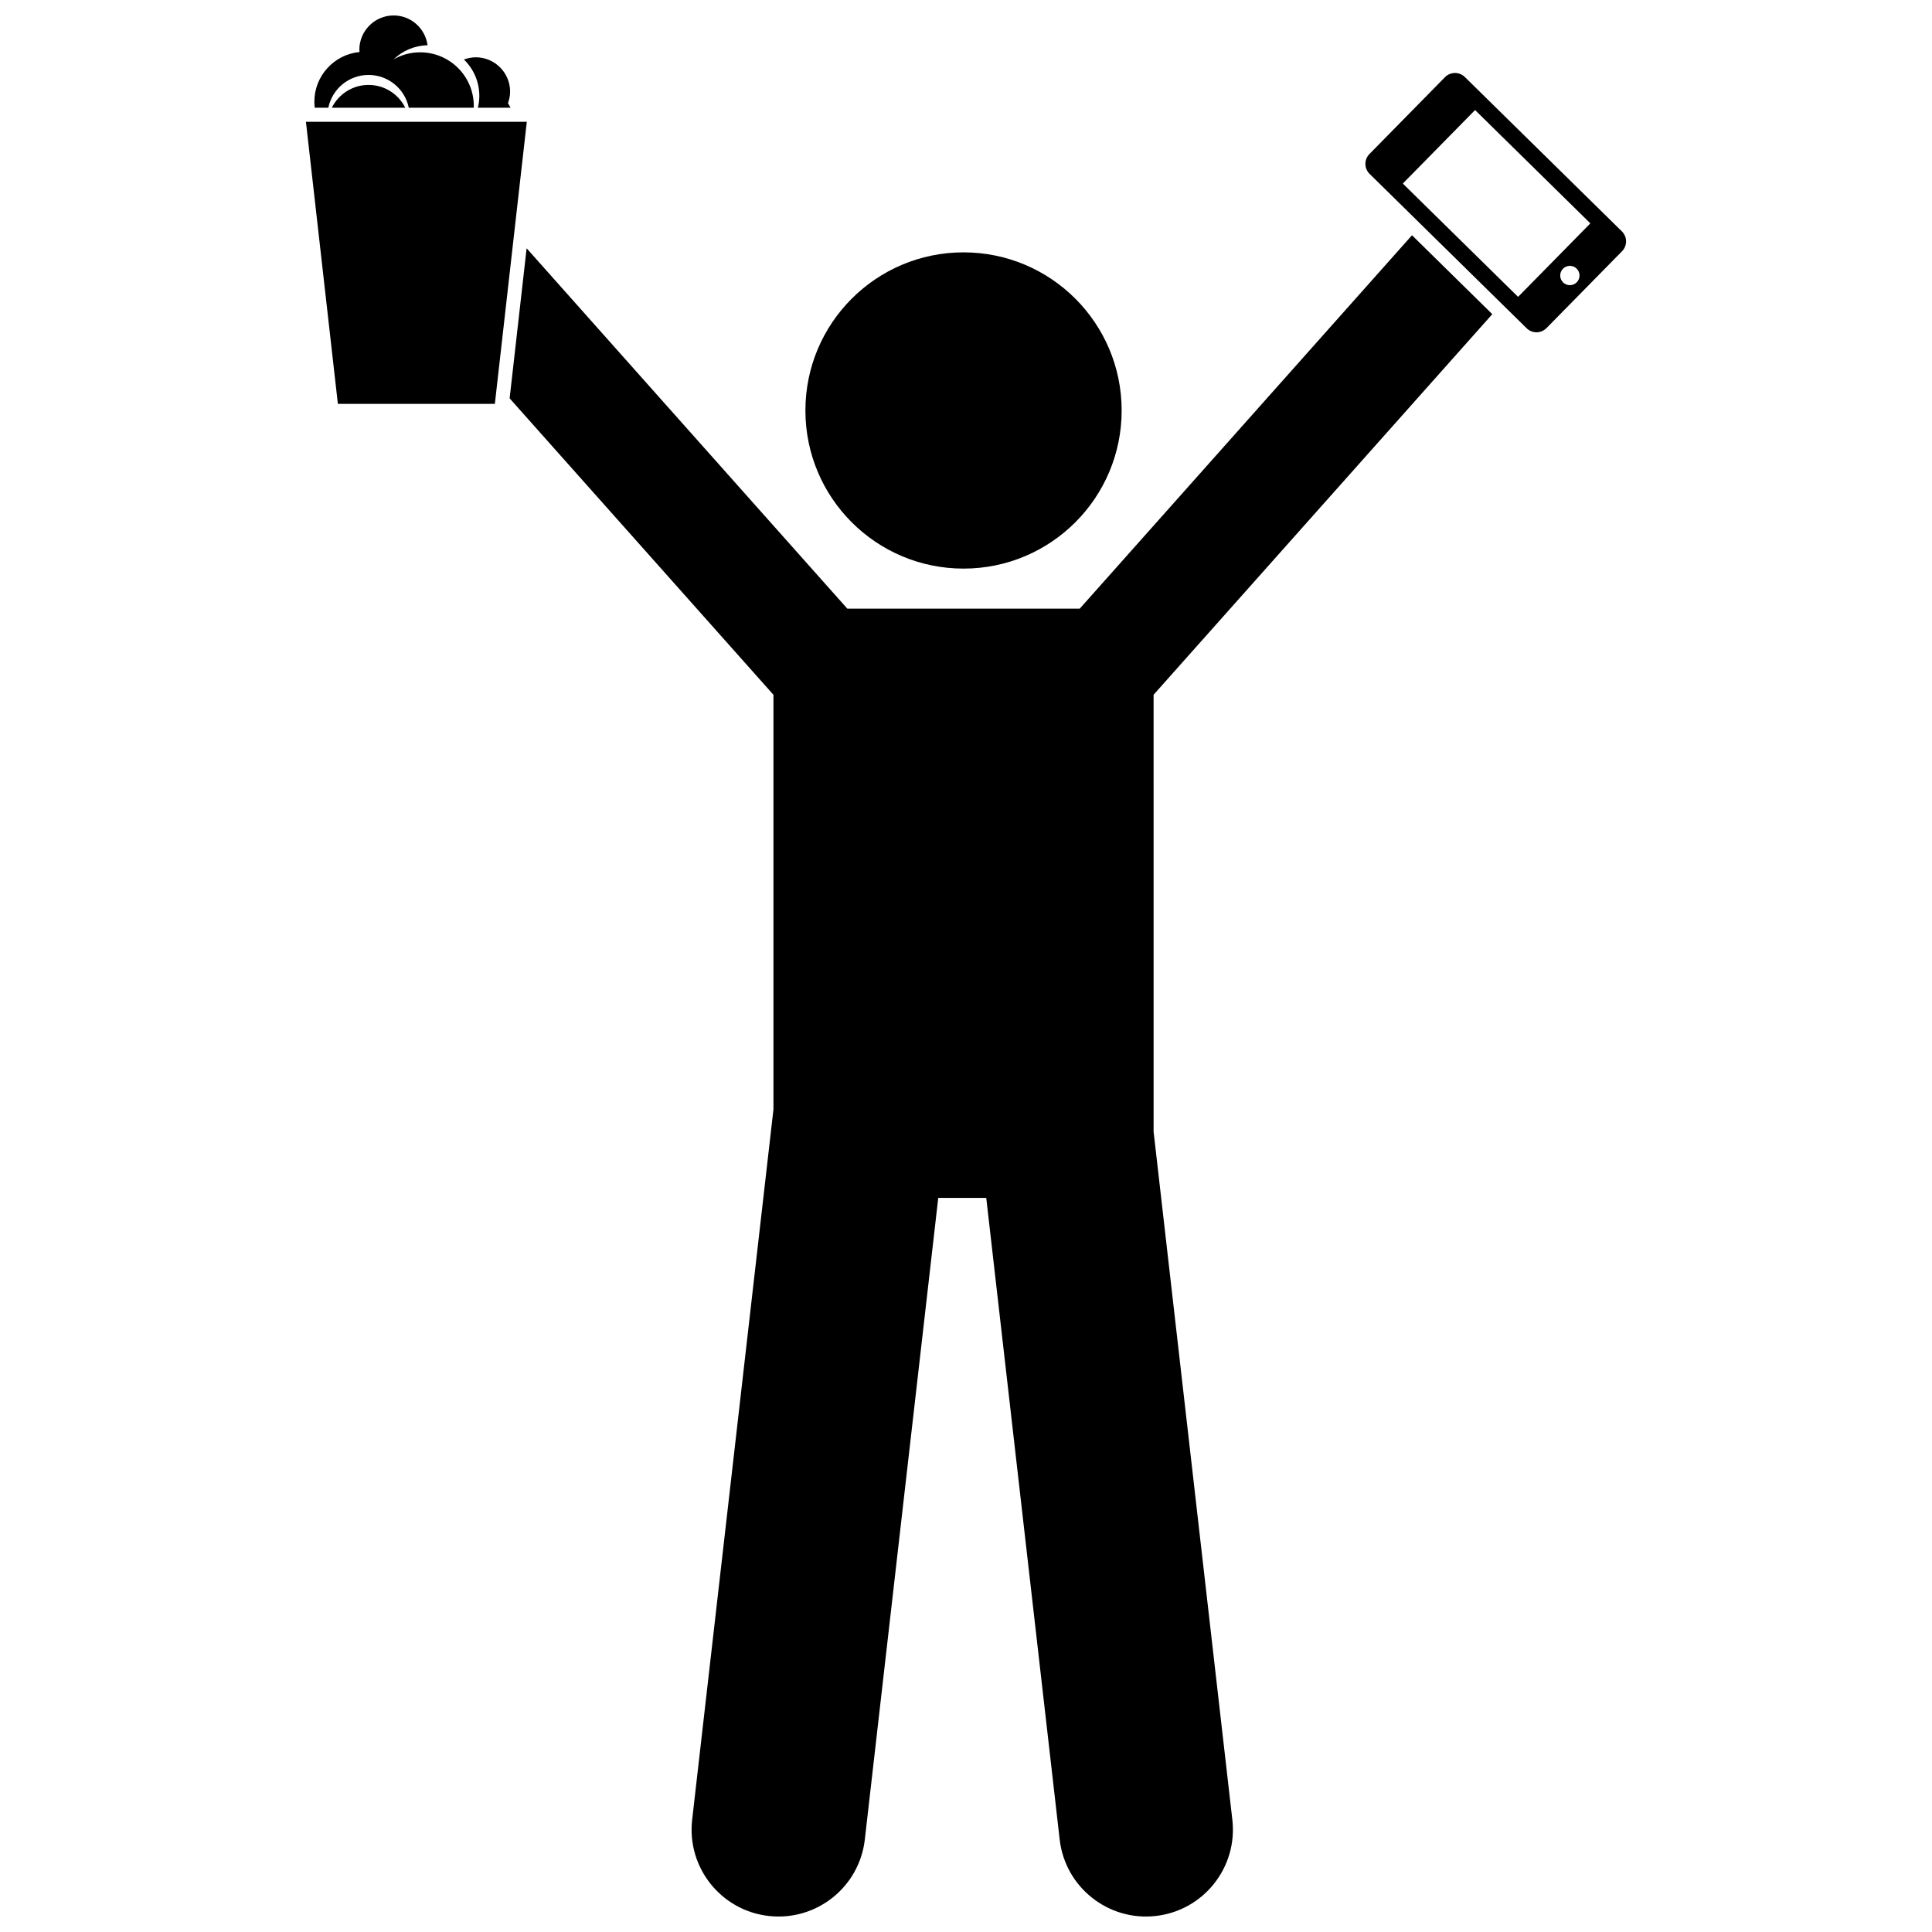 <?xml version="1.0" encoding="UTF-8"?>
<!-- Uploaded to: SVG Find, www.svgrepo.com, Generator: SVG Find Mixer Tools -->
<svg width="800px" height="800px" version="1.1" viewBox="144 144 512 512" xmlns="http://www.w3.org/2000/svg">
 <defs>
  <clipPath id="b">
   <path d="m279 206h261v445.9h-261z"/>
  </clipPath>
  <clipPath id="a">
   <path d="m227 148.09h43v24.906h-43z"/>
  </clipPath>
 </defs>
 <g clip-path="url(#b)">
  <path d="m430.14 305.3h-61.59l-84.988-95.5-4.504 39.766 69.914 78.562v109.88l-21.543 188.25c-1.445 12.637 7.629 24.047 20.258 25.492 12.637 1.445 24.051-7.617 25.5-20.254l19.461-170.04h12.719l19.461 170.04c1.445 12.637 12.867 21.703 25.5 20.254 12.629-1.445 21.703-12.855 20.258-25.492l-20.867-182.34-0.004-115.8 89.758-100.86-21.277-20.914z"/>
 </g>
 <path d="m441.25 252.78c0 23.145-18.762 41.906-41.902 41.906-23.145 0-41.906-18.762-41.906-41.906 0-23.141 18.762-41.902 41.906-41.902 23.141 0 41.902 18.762 41.902 41.902"/>
 <path d="m532.2 164.41c-1.465-1.445-3.828-1.422-5.266 0.043l-20.02 20.367c-1.441 1.465-1.422 3.824 0.047 5.262l41.613 40.91c1.465 1.441 3.824 1.422 5.266-0.047l20.016-20.363c1.445-1.469 1.422-3.824-0.043-5.266zm29.66 54.398c-0.992 1.008-2.613 1.023-3.621 0.031-1.012-0.988-1.023-2.609-0.035-3.621 0.992-1.004 2.613-1.023 3.621-0.031 1.012 0.992 1.023 2.613 0.035 3.621zm-15.551 3.863-30.547-30.027 19.148-19.48 30.551 30.031z"/>
 <path d="m271.03 169.4c0 1.086-0.145 2.137-0.387 3.148h8.652c-0.203-0.41-0.426-0.812-0.68-1.191 0.348-0.961 0.57-1.988 0.57-3.07 0-5.027-4.074-9.102-9.102-9.102-1.109 0-2.156 0.227-3.137 0.59 2.516 2.438 4.082 5.848 4.082 9.625z"/>
 <g clip-path="url(#a)">
  <path d="m241.67 163.86c5.258 0 9.648 3.731 10.66 8.691h17.207c0.004-0.156 0.023-0.309 0.023-0.465 0-7.856-6.371-14.223-14.227-14.223-2.555 0-4.941 0.68-7.016 1.859 2.344-2.25 5.5-3.652 8.988-3.731-0.594-4.449-4.363-7.894-8.977-7.894-5.023 0-9.098 4.074-9.098 9.102 0 0.199 0.043 0.387 0.059 0.582-6.719 0.641-11.984 6.297-11.984 13.188 0 0.535 0.039 1.059 0.102 1.578h3.606c1.012-4.957 5.402-8.688 10.656-8.688z"/>
 </g>
 <path d="m251.4 172.55c-1.781-3.578-5.465-6.043-9.734-6.043-4.266 0-7.949 2.465-9.73 6.043z"/>
 <path d="m283.61 176.27h-58.535l8.465 74.754h41.605z"/>
</svg>